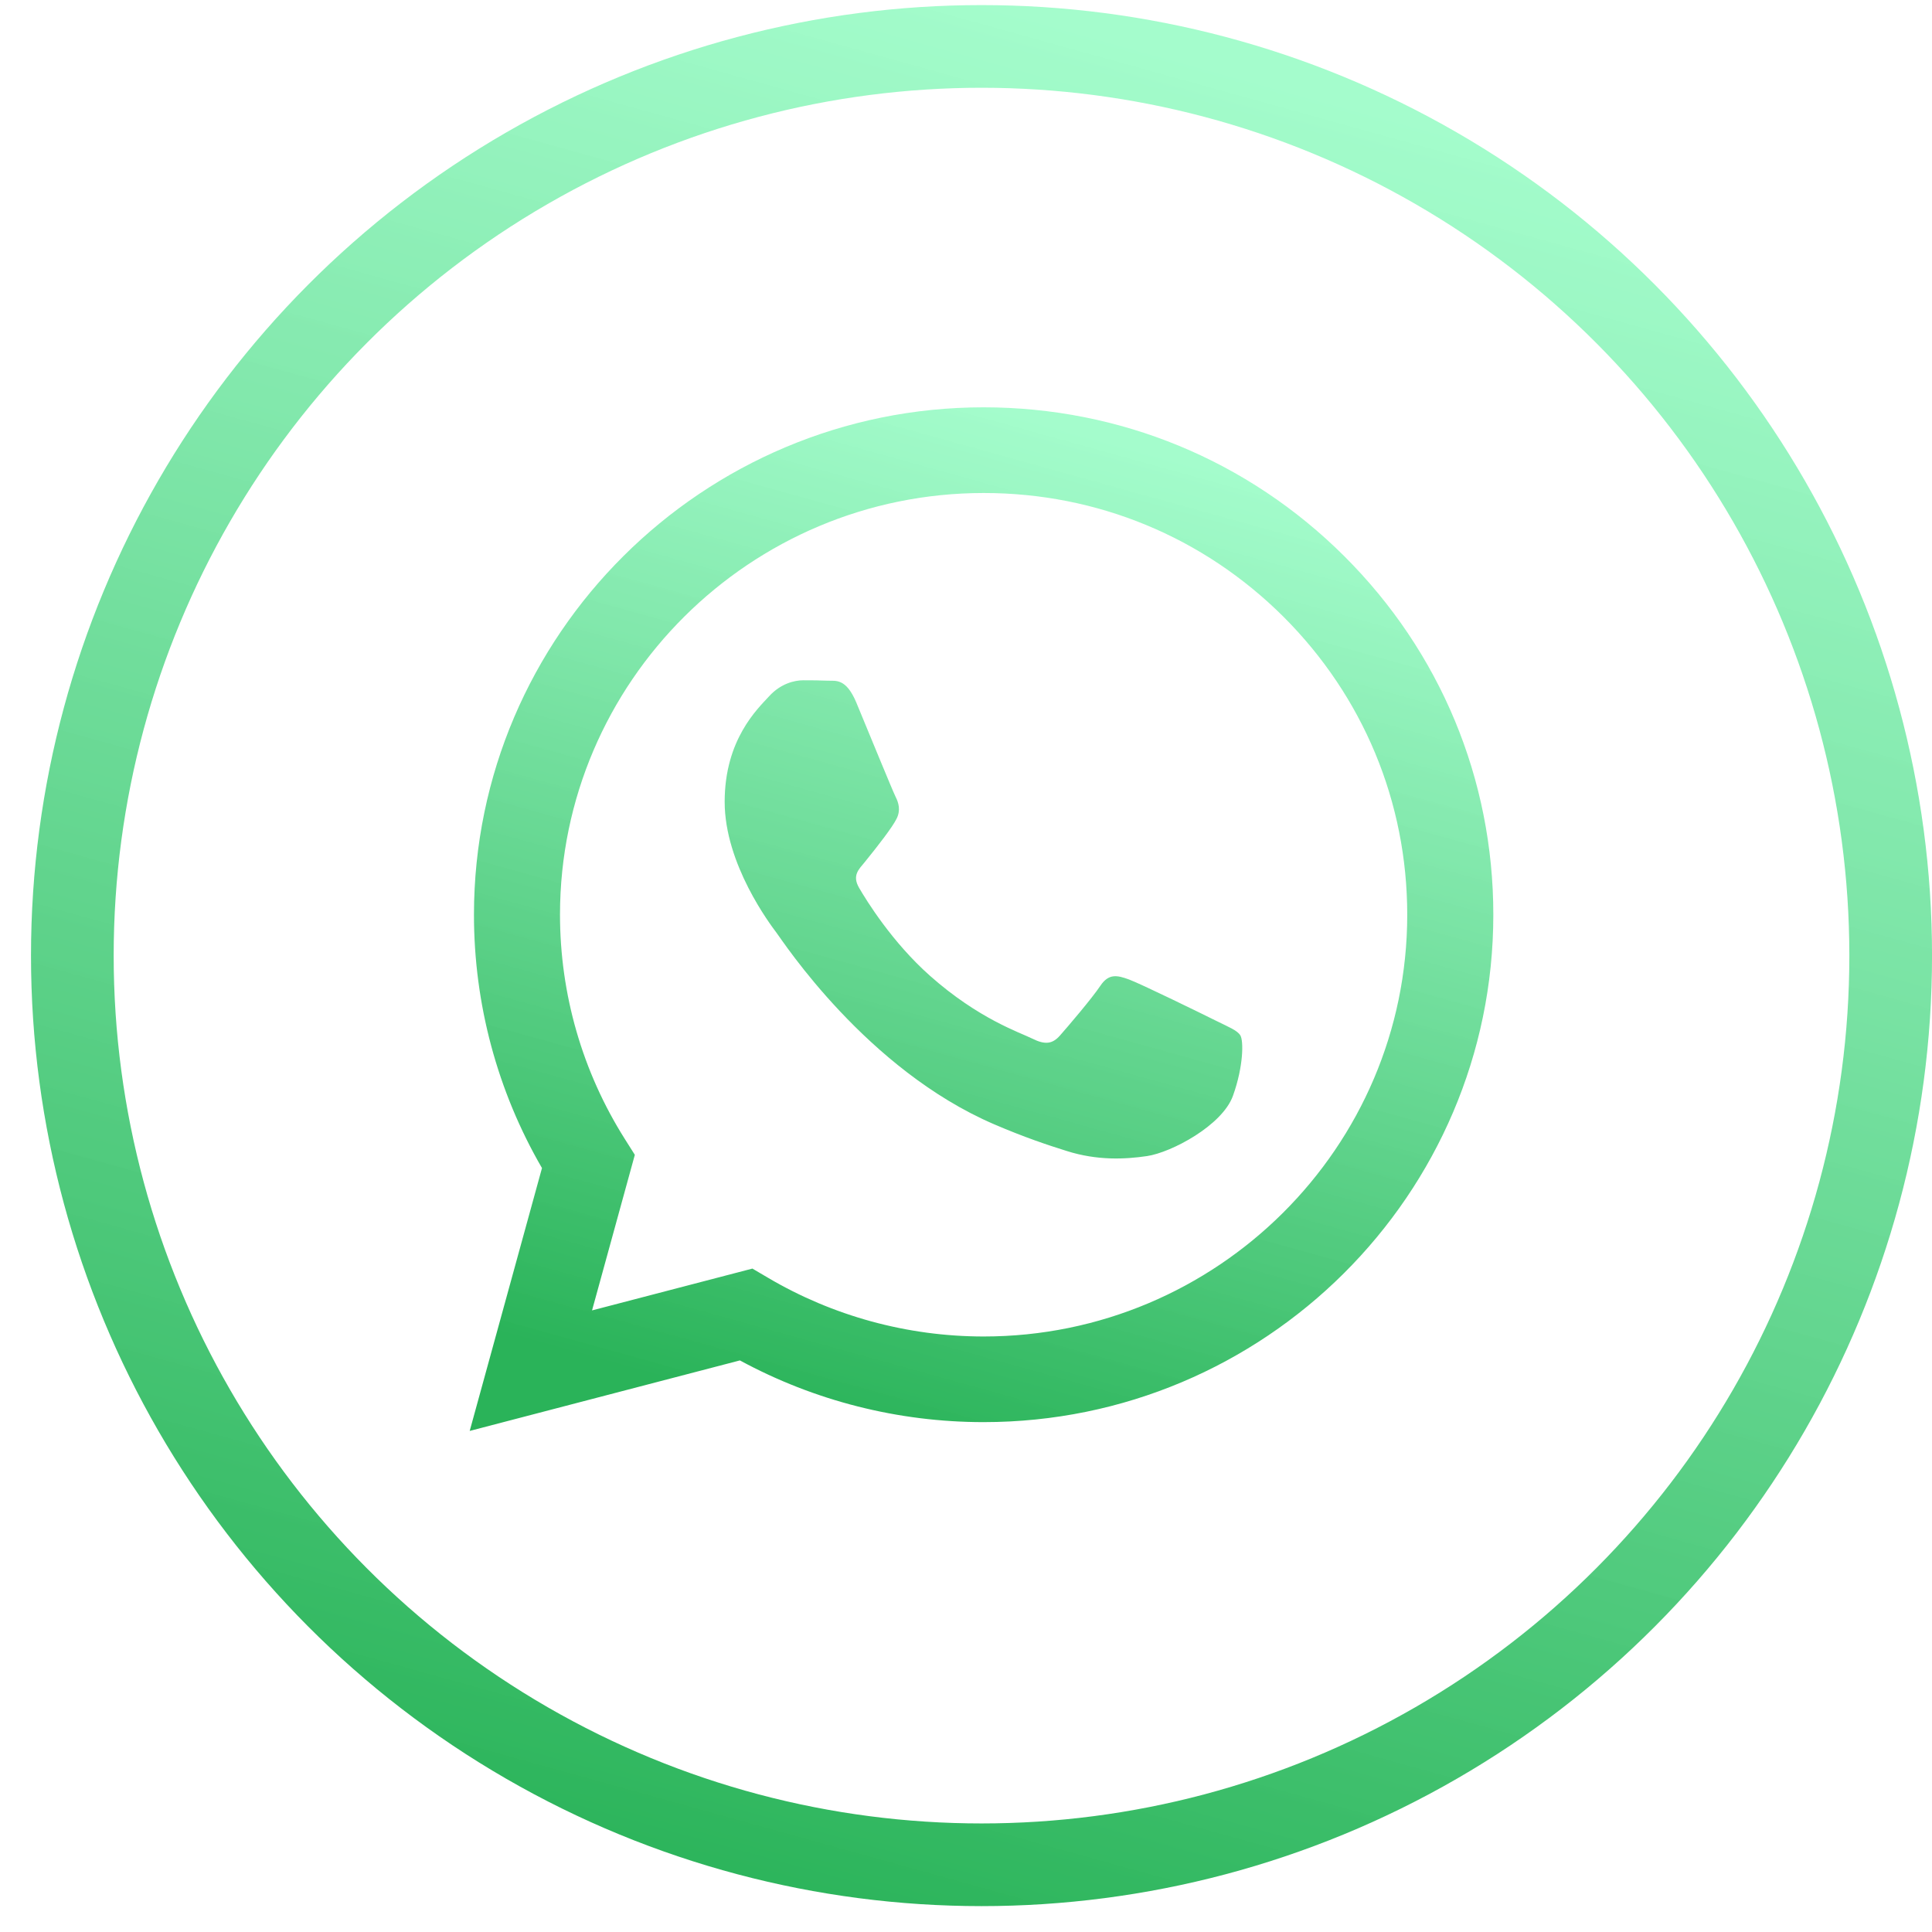 <svg width="34" height="34" viewBox="0 0 34 34" fill="none" xmlns="http://www.w3.org/2000/svg">
<circle cx="17.273" cy="16.817" r="16" stroke="url(#paint0_linear_3630)" stroke-width="1.455"/>
<path fill-rule="evenodd" clip-rule="evenodd" d="M23.655 9.786C21.962 8.099 19.709 7.169 17.31 7.168C12.366 7.168 8.343 11.172 8.341 16.094C8.34 17.667 8.753 19.203 9.538 20.556L8.266 25.182L13.021 23.941C14.331 24.652 15.806 25.027 17.307 25.027H17.31C22.254 25.027 26.278 21.023 26.28 16.101C26.281 13.716 25.349 11.473 23.655 9.786ZM17.31 23.52H17.307C15.97 23.519 14.658 23.161 13.513 22.485L13.241 22.325L10.419 23.061L11.172 20.323L10.995 20.043C10.249 18.861 9.855 17.496 9.855 16.094C9.857 12.004 13.201 8.676 17.313 8.676C19.305 8.676 21.176 9.449 22.584 10.851C23.991 12.254 24.766 14.118 24.765 16.1C24.764 20.191 21.419 23.52 17.31 23.52ZM21.399 17.963C21.175 17.851 20.073 17.312 19.868 17.237C19.663 17.163 19.513 17.126 19.364 17.349C19.215 17.572 18.785 18.075 18.654 18.223C18.523 18.372 18.393 18.391 18.169 18.279C17.945 18.168 17.223 17.932 16.366 17.172C15.7 16.581 15.25 15.85 15.12 15.627C14.989 15.404 15.118 15.295 15.218 15.172C15.461 14.872 15.704 14.558 15.778 14.409C15.853 14.26 15.816 14.13 15.759 14.018C15.704 13.907 15.255 12.809 15.069 12.362C14.886 11.927 14.702 11.986 14.564 11.979C14.434 11.973 14.284 11.972 14.135 11.972C13.985 11.972 13.742 12.027 13.537 12.251C13.332 12.474 12.753 13.014 12.753 14.111C12.753 15.209 13.556 16.27 13.668 16.419C13.78 16.567 15.248 18.82 17.496 19.786C18.031 20.016 18.448 20.154 18.774 20.256C19.311 20.426 19.799 20.402 20.186 20.345C20.616 20.281 21.511 19.805 21.698 19.284C21.885 18.763 21.885 18.317 21.829 18.223C21.773 18.13 21.623 18.075 21.399 17.963Z" fill="url(#paint1_linear_3630)"/>
<defs>
<linearGradient id="paint0_linear_3630" x1="12.752" y1="33.544" x2="21.794" y2="0.994" gradientUnits="userSpaceOnUse">
<stop stop-color="#2AB359"/>
<stop offset="1" stop-color="#97FCC5" stop-opacity="0.87"/>
</linearGradient>
<linearGradient id="paint1_linear_3630" x1="14.838" y1="25.182" x2="19.707" y2="7.655" gradientUnits="userSpaceOnUse">
<stop stop-color="#2AB359"/>
<stop offset="1" stop-color="#97FCC5" stop-opacity="0.87"/>
</linearGradient>
</defs>
</svg>
